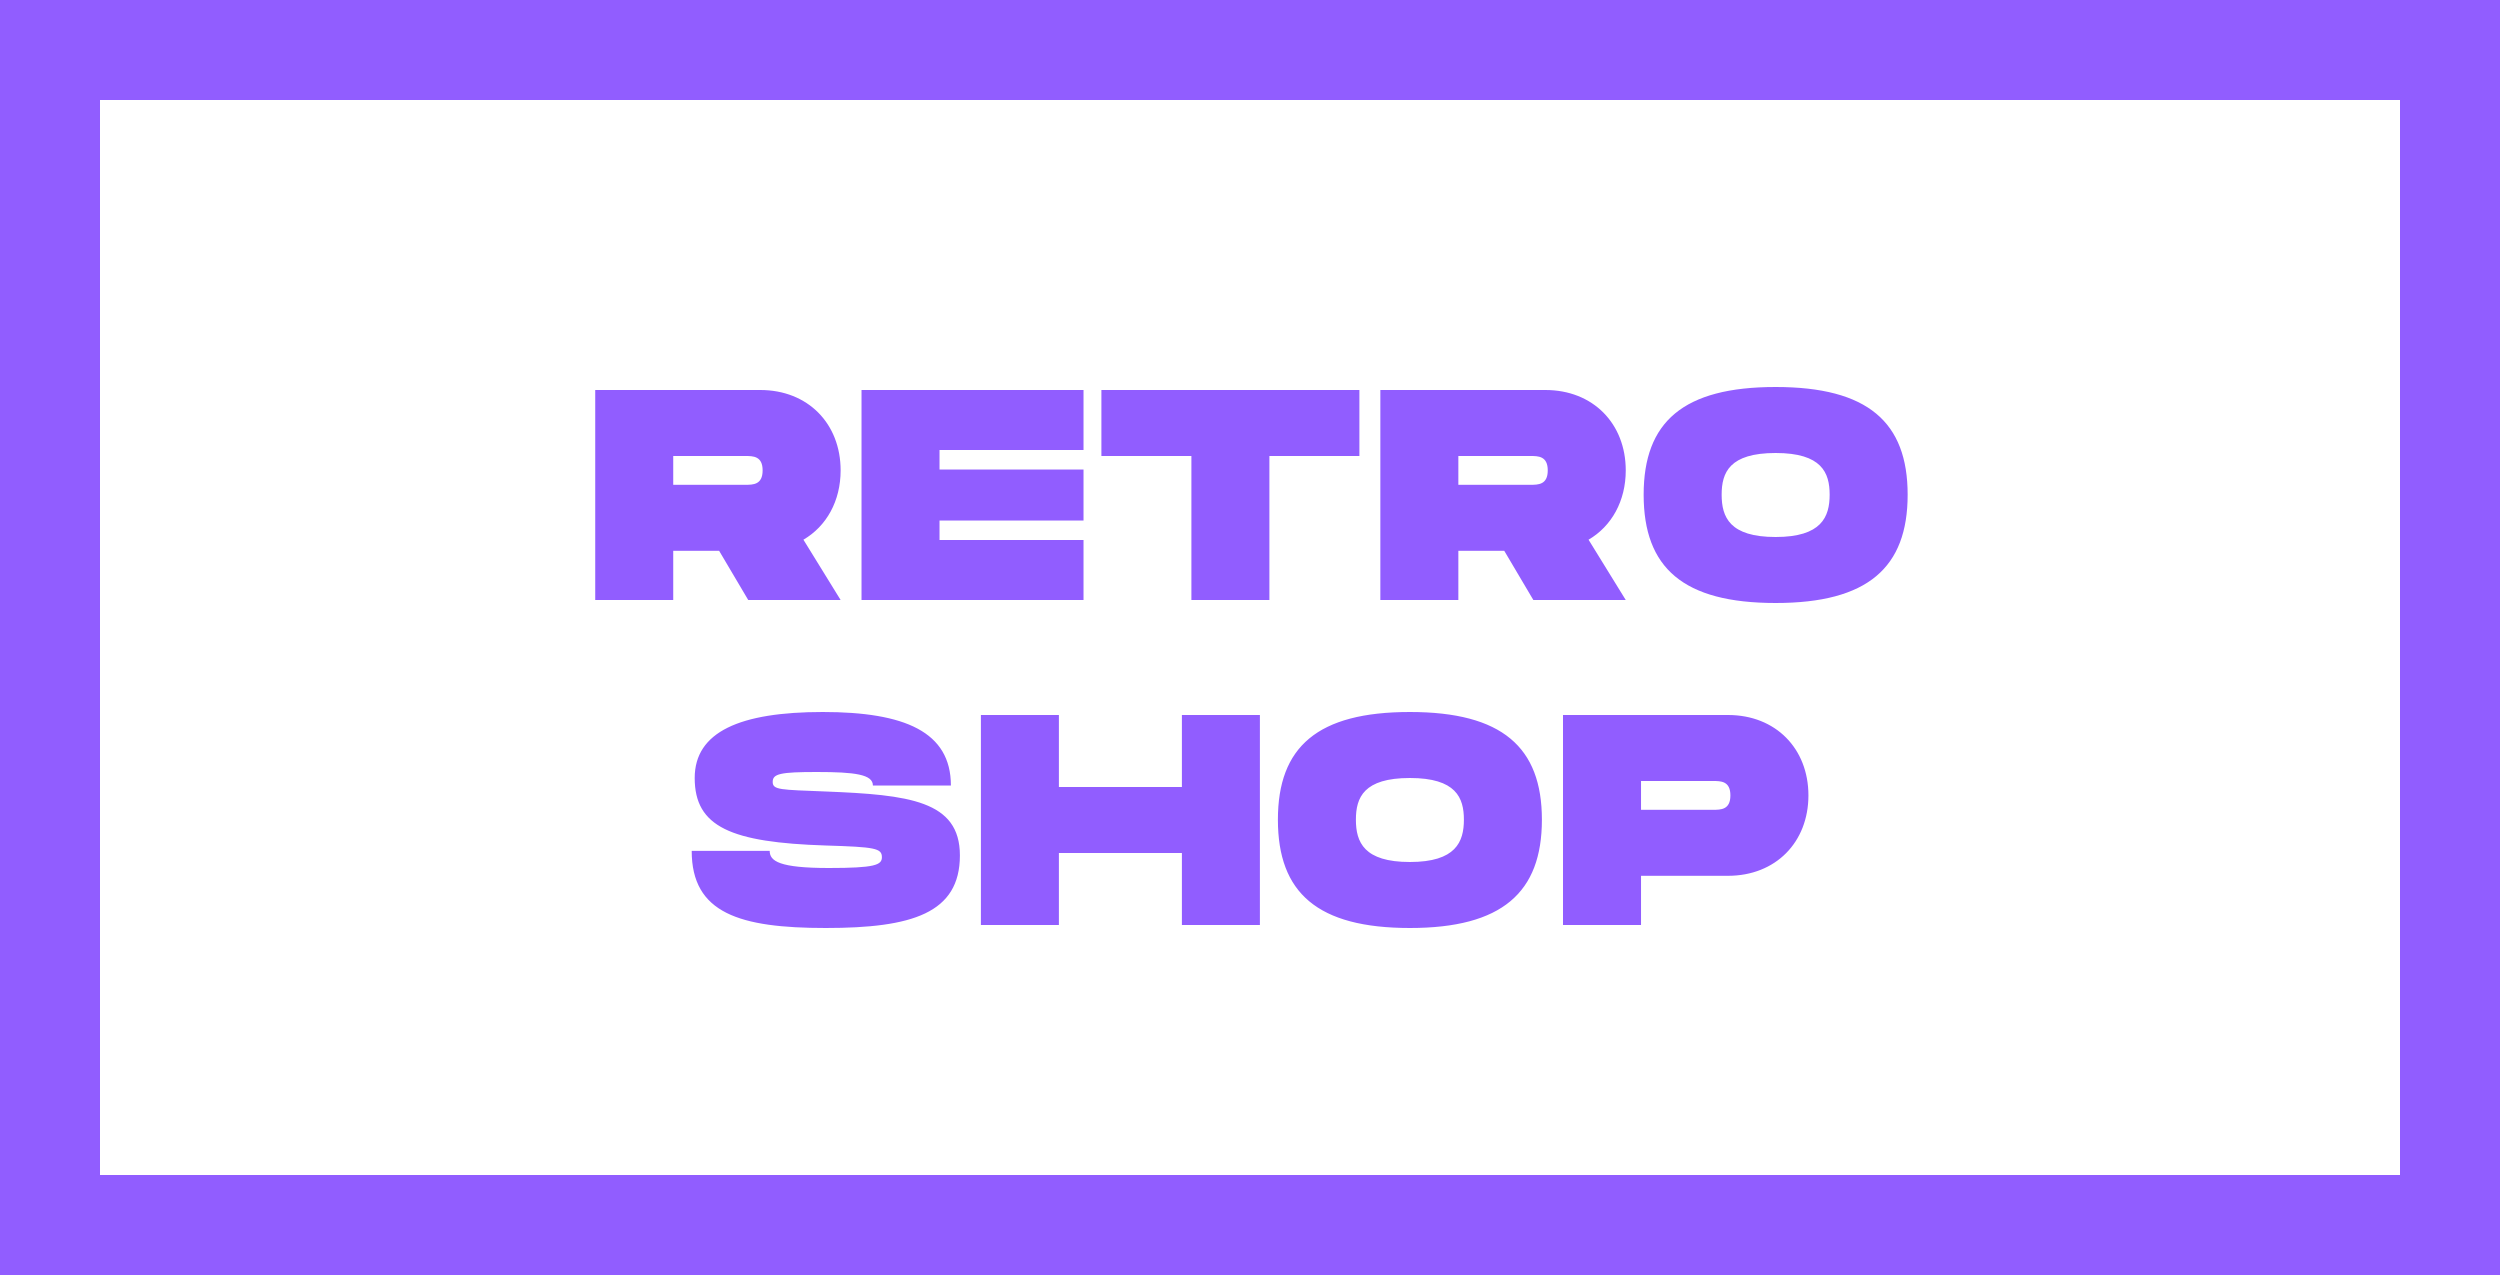 <?xml version="1.0" encoding="UTF-8"?> <svg xmlns="http://www.w3.org/2000/svg" width="100" height="51" viewBox="0 0 100 51" fill="none"> <path d="M33.625 18.816C33.625 16.944 32.317 15.6 30.409 15.6H23.809V24H26.929V22.032H28.765L29.929 24H33.625L32.137 21.588C33.061 21.048 33.625 20.04 33.625 18.816ZM26.929 18.24H29.809C30.121 18.24 30.505 18.24 30.505 18.816C30.505 19.392 30.121 19.392 29.809 19.392H26.929V18.24ZM43.341 18V15.6H34.461V24H43.341V21.6H37.581V20.82H43.341V18.78H37.581V18H43.341ZM54.376 15.6H44.056V18.24H47.656V24H50.776V18.24H54.376V15.6ZM65.03 18.816C65.03 16.944 63.722 15.6 61.814 15.6H55.214V24H58.334V22.032H60.17L61.334 24H65.03L63.542 21.588C64.466 21.048 65.03 20.04 65.03 18.816ZM58.334 18.24H61.214C61.526 18.24 61.91 18.24 61.91 18.816C61.91 19.392 61.526 19.392 61.214 19.392H58.334V18.24ZM71.026 24.12C74.71 24.12 76.306 22.704 76.306 19.788C76.306 16.884 74.71 15.48 71.026 15.48C67.33 15.48 65.746 16.872 65.746 19.788C65.746 22.716 67.33 24.12 71.026 24.12ZM71.026 21.48C69.19 21.48 68.866 20.688 68.866 19.788C68.866 18.9 69.178 18.12 71.026 18.12C72.874 18.12 73.186 18.912 73.186 19.788C73.186 20.676 72.862 21.48 71.026 21.48ZM27.668 34.036C27.668 36.532 29.588 37.12 33.032 37.12C36.476 37.12 38.396 36.532 38.396 34.216C38.396 32.02 36.344 31.792 33.032 31.66C31.208 31.588 30.908 31.6 30.908 31.276C30.908 30.952 31.208 30.88 32.672 30.88C34.196 30.88 34.916 30.976 34.916 31.42H38.036C38.036 29.272 36.188 28.48 32.912 28.48C29.6 28.48 27.788 29.272 27.788 31.12C27.788 33.076 29.24 33.7 33.032 33.82C35 33.88 35.276 33.928 35.276 34.288C35.276 34.6 35 34.72 33.152 34.72C31.172 34.72 30.788 34.444 30.788 34.036H27.668ZM47.276 28.6V31.48H42.356V28.6H39.236V37H42.356V34.12H47.276V37H50.396V28.6H47.276ZM56.396 37.12C60.08 37.12 61.676 35.704 61.676 32.788C61.676 29.884 60.08 28.48 56.396 28.48C52.7 28.48 51.116 29.872 51.116 32.788C51.116 35.716 52.7 37.12 56.396 37.12ZM56.396 34.48C54.56 34.48 54.236 33.688 54.236 32.788C54.236 31.9 54.548 31.12 56.396 31.12C58.244 31.12 58.556 31.912 58.556 32.788C58.556 33.676 58.232 34.48 56.396 34.48ZM69.121 28.6H62.52V37H65.641V35.032H69.121C71.028 35.032 72.337 33.688 72.337 31.816C72.337 29.944 71.028 28.6 69.121 28.6ZM68.52 32.392H65.641V31.24H68.52C68.832 31.24 69.216 31.24 69.216 31.816C69.216 32.392 68.832 32.392 68.52 32.392Z" fill="#915DFF"></path> <rect x="2" y="2" width="96" height="47" stroke="#915DFF" stroke-width="4"></rect> </svg> 